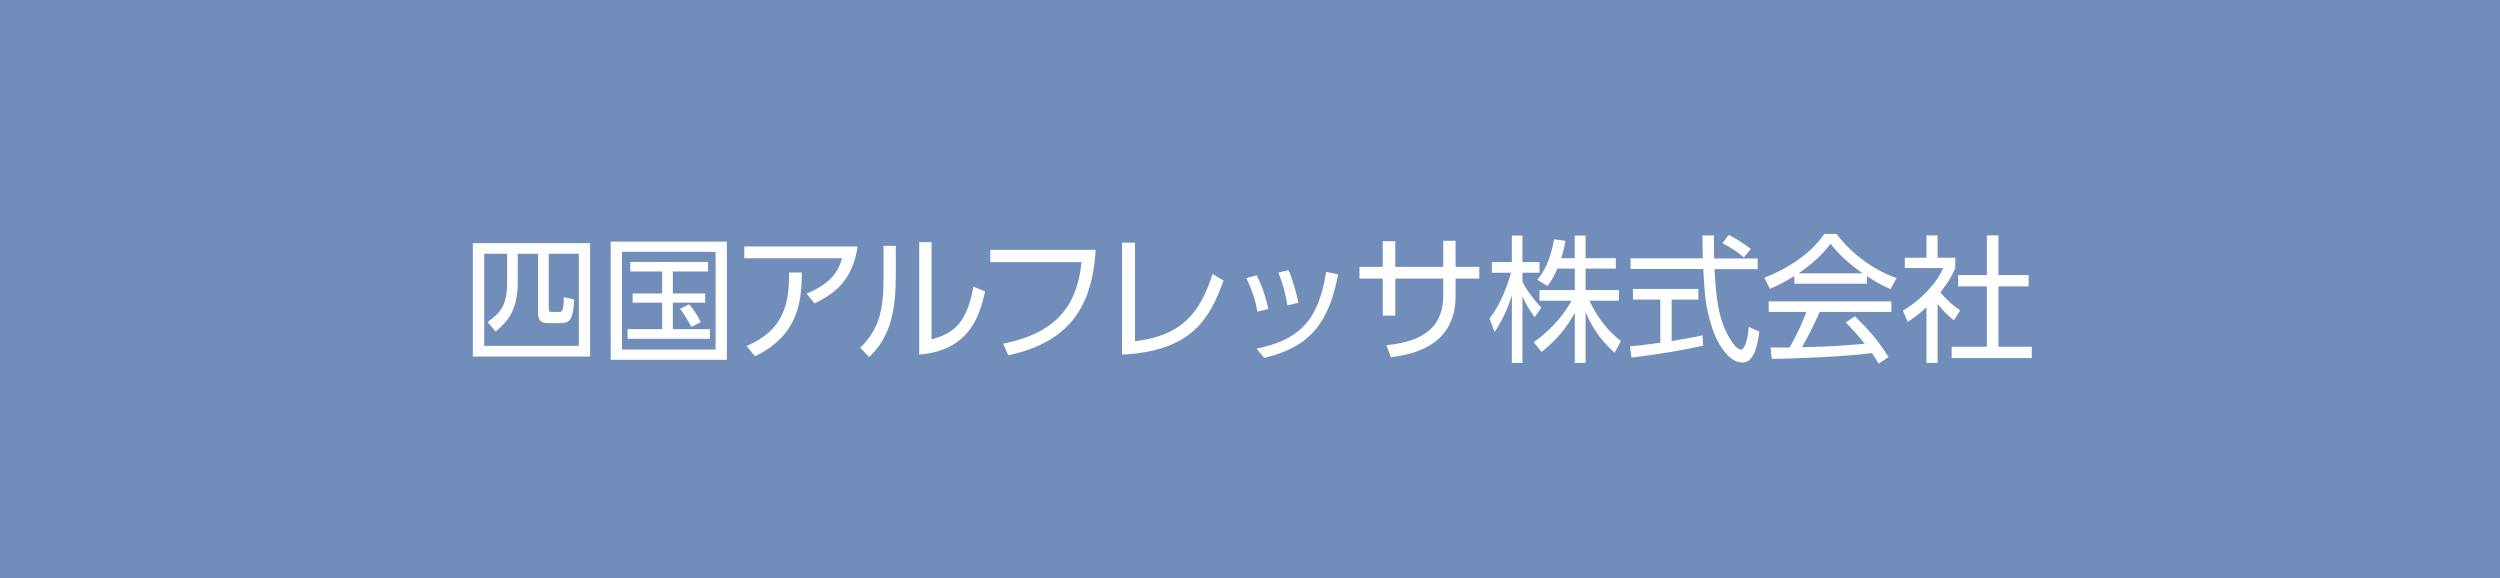 <?xml version="1.0" encoding="UTF-8"?><svg id="_レイヤー_2" xmlns="http://www.w3.org/2000/svg" viewBox="0 0 255 59"><defs><style>.cls-1{fill:#fff;}.cls-2{fill:#708eb9;}</style></defs><g id="_レイヤー_1-2"><rect class="cls-2" width="255" height="59"/><g><path class="cls-1" d="M48.23,24.8h11.96v11.57h-11.96v-11.57Zm3.5,1.08h-2.34v9.4h9.65v-9.4h-3.07v5.58c0,.32,.07,.36,.35,.36h.66c.35,0,.5,0,.53-1.51l1.06,.24c-.1,1.81-.34,2.41-1.33,2.41h-1.23c-.69,0-1.13-.13-1.13-1.06v-6.01h-2.07v2.83c0,2.91-.99,4.02-2.25,5.1l-.83-.97c1.29-.92,2-1.69,2-4.03v-2.93Z"/><path class="cls-1" d="M74.14,24.64v12.06h-11.85v-12.06h11.85Zm-1.15,1.05h-9.55v9.96h9.55v-9.96Zm-.77,2h-3.59v2.24h3.3v.94h-3.3v2.7h3.78v.99h-8.4v-.99h3.53v-2.7h-3.01v-.94h3.01v-2.24h-3.25v-.97h7.93v.97Zm-1.71,5.66c-.06-.13-.57-1.13-1.15-1.86l.96-.45c.14,.18,.81,1.04,1.16,1.82l-.98,.49Z"/><path class="cls-1" d="M87.48,25.13c-.55,3.71-2.59,4.9-4.4,5.83l-.81-1.01c2.72-1.12,3.31-2.51,3.62-3.61h-9.97v-1.2h11.57Zm-11.32,10.16c3.85-1.65,4.34-4.38,4.33-7.49h1.3c-.03,2.73-.24,6.36-4.78,8.54l-.86-1.05Z"/><path class="cls-1" d="M91.36,28.51c0,4.52-1.26,6.51-2.7,7.91l-.92-.94c1.55-1.56,2.38-3.15,2.38-6.88v-3.52h1.25v3.42Zm3.66,6.11c1.72-.53,3.52-1.08,4.27-5.39l1.19,.5c-.62,2.8-1.77,6.01-6.72,6.44v-11.47h1.26v9.92Z"/><path class="cls-1" d="M111.76,25.5c-.32,4.45-1.6,9.19-8.92,10.74l-.52-1.18c5.67-1.15,7.54-4.08,8-8.32h-9.31v-1.25h10.76Z"/><path class="cls-1" d="M115.77,34.8c4.76-.55,6.63-2.86,7.91-6.85l1.12,.67c-1.44,3.98-3.3,7.19-10.35,7.55v-11.42h1.32v10.04Z"/><path class="cls-1" d="M128.25,31.79c-.22-1.34-.63-2.4-1.12-3.42l1.05-.29c.67,1.29,1.01,2.63,1.19,3.43l-1.12,.28Zm-.08,3.77c4.34-.9,6.3-2.8,7.1-7.83l1.22,.25c-.92,4.79-2.72,7.38-7.54,8.53l-.78-.95Zm3.15-4.41c-.2-1.15-.48-2.28-.93-3.35l1.04-.24c.41,.92,.83,2.41,1.01,3.32l-1.12,.27Z"/><path class="cls-1" d="M150.89,27.22v1.2h-2.42v1.78c0,5.15-4.5,5.98-6.6,6.23l-.46-1.22c3.96-.38,5.8-1.99,5.8-5.07v-1.72h-4.89v3.77h-1.28v-3.77h-2.37v-1.2h2.37v-2.61h1.28v2.61h4.89v-2.66h1.26v2.66h2.42Z"/><path class="cls-1" d="M156.54,32.36c-.62-.87-.88-1.27-1.25-2.16v6.82h-1.08v-6.92c-.12,.43-.63,2.09-1.76,3.77l-.52-1.39c1.19-1.48,1.89-3.56,2.19-4.66h-1.95v-1.09h2.04v-2.7h1.08v2.7h1.74v1.09h-1.74v.91c.28,.67,1.18,1.88,1.93,2.65l-.69,.98Zm5.2,4.66h-1.11v-5.13c-.91,1.67-1.86,2.76-3.39,4.01l-.8-.99c2.03-1.46,3.18-3.01,3.85-4.24h-3.26v-1.08h3.6v-2.19h-1.78c-.41,.95-.71,1.37-1.01,1.78l-1.04-.64c.7-.87,1.28-1.82,1.72-4.13l1.16,.15c-.08,.45-.15,.88-.43,1.78h1.37v-2.31h1.11v2.31h3.08v1.06h-3.08v2.19h3.4v1.08h-3.01c1.02,2.12,2.06,3.18,3.21,4.13l-.64,1.18c-1.6-1.42-2.44-2.89-2.96-4.16v5.21Z"/><path class="cls-1" d="M173.72,35.26c-2.02,.46-4.62,.88-7.3,1.22l-.17-1.16c.59-.04,1.33-.11,3.1-.36v-4.4h-2.79v-1.09h6.68v1.09h-2.73v4.23c2.02-.34,2.62-.46,3.15-.59l.06,1.06Zm1.11-11.23c-.02,.48-.02,1.04,.01,2.33h4.44v1.09h-4.4c.15,2.61,.31,5.29,1.78,7.42,.15,.22,.55,.78,.92,.78s.7-.95,.79-2.31l1.08,.49c-.15,1.06-.43,3.15-1.72,3.15-1.55,0-2.7-2.33-3.05-3.42-.71-2.16-.79-3.28-.95-6.12h-7.41v-1.09h7.37c-.03-.66-.04-1.5-.04-2.33h1.19Zm3.05,2.23c-.53-.46-1.09-.87-2.19-1.46l.64-.84c1.02,.53,1.44,.83,2.26,1.43l-.71,.87Z"/><path class="cls-1" d="M190.43,28.94h-7.41v-.78c-1.25,.77-2.02,1.11-2.49,1.3l-.57-1.13c4.17-1.64,5.74-3.91,6.12-4.47h1.25c1.46,1.95,3.68,3.64,6.12,4.51l-.62,1.12c-.62-.28-1.4-.64-2.4-1.32v.77Zm-1.23,3.32c1.5,1.47,2.35,2.45,3.43,4.16l-1.01,.67c-.22-.38-.39-.64-.69-1.08-2.34,.34-8.05,.59-10.21,.59l-.12-1.15h1.93c.88-1.51,1.42-2.82,1.72-3.63h-3.84v-1.08h12.51v1.08h-7.31c-.34,.77-.9,1.99-1.81,3.6,.35-.01,1.92-.06,2.21-.07,1.71-.07,3.15-.2,4.19-.29-.14-.18-.84-1.06-1.93-2.17l.92-.63Zm.79-4.38c-1.98-1.4-2.79-2.41-3.28-3.03-.88,1.23-2.07,2.21-3.25,3.03h6.53Z"/><path class="cls-1" d="M197.63,37.02h-1.13v-5.67c-.88,.81-1.53,1.23-1.92,1.48l-.48-1.15c2.33-1.4,3.63-3.21,4.11-4.34h-3.92v-1.05h2.21v-2.28h1.13v2.28h1.81v1.06c-.14,.34-.51,1.2-1.53,2.48,.74,.85,1.23,1.27,2.02,1.83l-.63,1.02c-.74-.6-.9-.77-1.67-1.68v6.01Zm6.21-13.01v4.05h3.08v1.15h-3.08v6.16h3.4v1.15h-8.17v-1.15h3.59v-6.16h-2.93v-1.15h2.93v-4.05h1.18Z"/></g></g></svg>